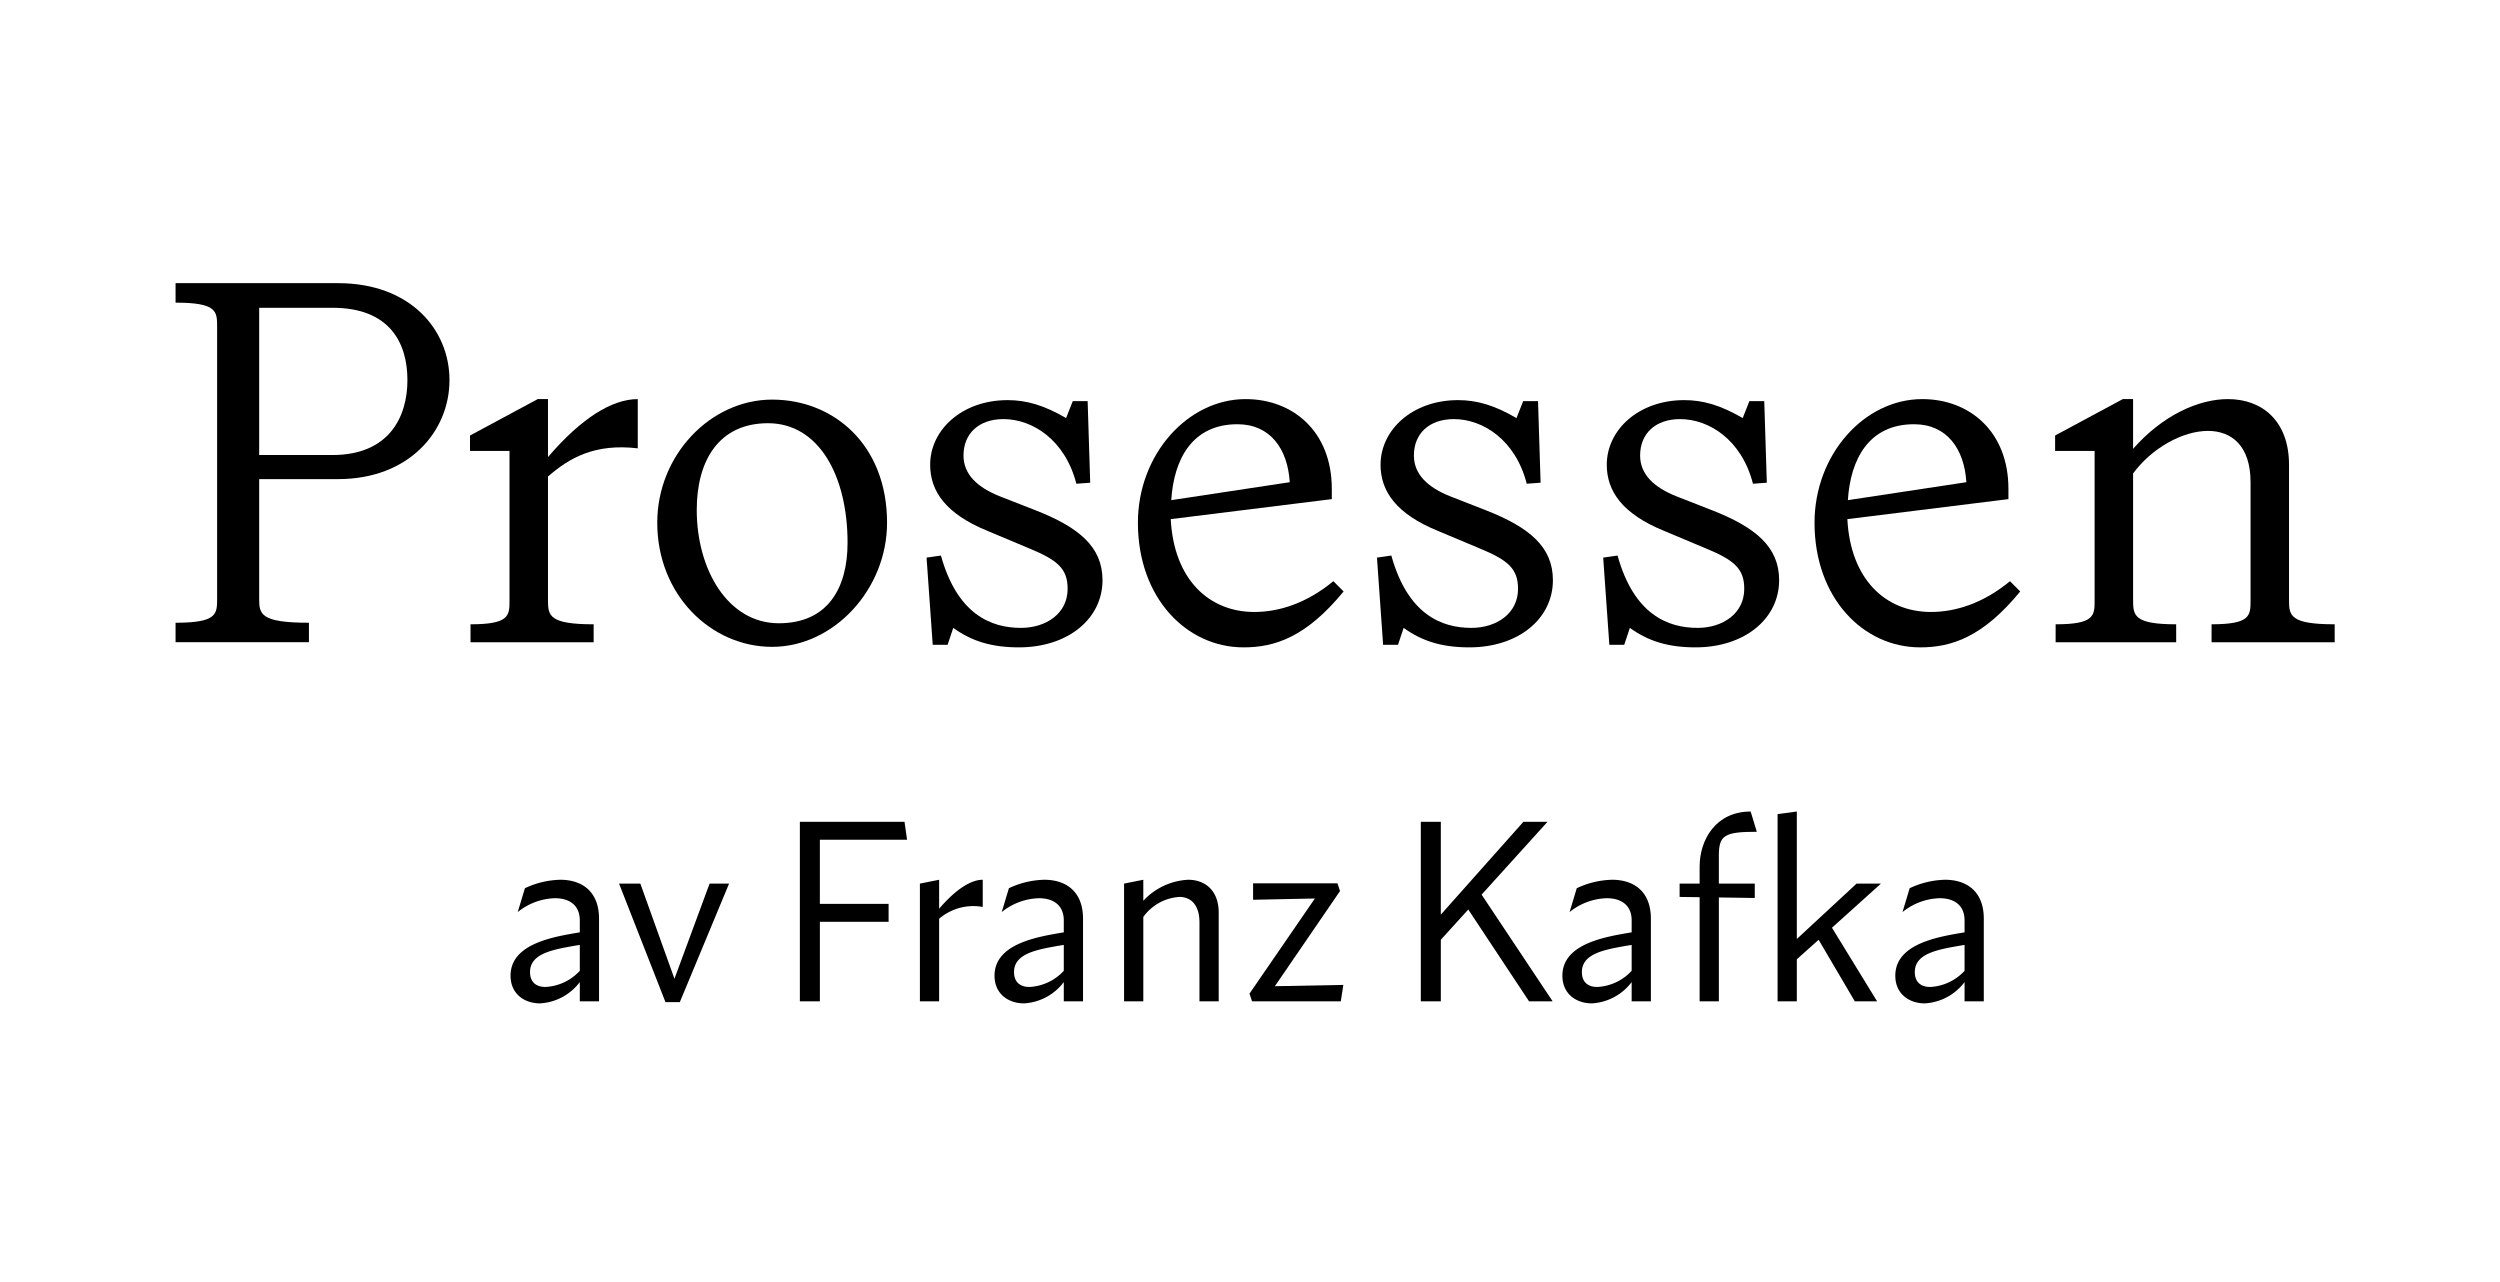 <svg viewBox="0 0 584.82 300" height="300" width="584.82" xmlns="http://www.w3.org/2000/svg">
  <g>
    <path d="M41.07,145.679c9.719,0,9.719-2.04,9.719-5.64v-63.6c0-3.6,0-5.639-9.719-5.639v-4.56H79.108c16.8,0,26.039,10.8,26.039,22.679,0,12-9.48,23.159-26.039,23.159H60.629v27.959c0,3.6.24,5.64,11.639,5.64v4.559H41.07ZM77.788,106.44c13.2,0,17.519-8.88,17.519-17.519S91.228,72,77.788,72H60.629V106.44Z"></path>
    <path d="M149.189,93.36v11.52c-10.079-1.2-16.079,2.28-21,6.6V140.4c0,3.6.24,5.641,10.68,5.641v4.2h-28.8v-4.2c9.12,0,9.12-2.04,9.12-5.641V105.48h-9.24v-3.6L125.79,93.36h2.4v13.56C135.99,97.8,143.19,93.36,149.189,93.36Z"></path>
    <path d="M153.75,122.279c0-15.839,12.48-28.8,26.879-28.8s26.879,10.56,26.879,28.8c0,15.6-12.479,29.039-26.879,29.039C166.35,151.318,153.75,139.2,153.75,122.279Zm44.518,4.68c0-15.839-6.839-27.958-18.6-27.958-11.519,0-16.679,8.759-16.679,20.278,0,14.04,7.32,26.52,19.2,26.52C193.589,145.8,198.268,137.639,198.268,126.959Z"></path>
    <path d="M222.99,146.879l-1.32,3.96h-3.48l-1.44-20.4,3.36-.48c3.84,13.8,11.759,16.92,18.719,16.92,5.88,0,10.92-3.36,10.92-9.12,0-4.68-2.28-6.72-9-9.48l-9.719-4.08c-9.72-3.96-13.44-9.239-13.44-15.479,0-8.16,7.44-15.119,18.119-15.119,4.44,0,8.52,1.2,13.68,4.2l1.56-3.96h3.48l.6,19.079-3.24.24c-2.64-10.319-10.32-15.119-17.04-15.119-5.759,0-9.359,3.359-9.359,8.519,0,4.32,3.12,7.44,8.64,9.6l8.279,3.239c10.08,3.96,15.6,8.52,15.6,16.32,0,9-8.04,15.719-19.56,15.719C231.99,151.438,227.31,150,222.99,146.879Z"></path>
    <path d="M314.308,138.359c-8.759,10.679-16.079,13.079-23.4,13.079-13.32,0-24.72-11.519-24.72-29.159,0-15.959,11.64-28.919,25.2-28.919,11.04,0,20.159,7.561,20.159,21v2.4l-37.678,4.679c.72,14.04,8.879,21.72,19.559,21.72,5.76,0,12.24-2.04,18.48-7.2ZM273.99,117l27.719-4.2c-.48-7.8-4.56-13.56-12.24-13.56C278.91,99.24,274.59,107.4,273.99,117Z"></path>
    <path d="M328.351,146.879l-1.32,3.96h-3.48l-1.44-20.4,3.36-.48c3.84,13.8,11.759,16.92,18.719,16.92,5.88,0,10.92-3.36,10.92-9.12,0-4.68-2.28-6.72-9-9.48l-9.72-4.08c-9.719-3.96-13.439-9.239-13.439-15.479,0-8.16,7.44-15.119,18.119-15.119,4.44,0,8.52,1.2,13.68,4.2l1.56-3.96h3.479l.6,19.079-3.239.24c-2.64-10.319-10.32-15.119-17.04-15.119-5.76,0-9.359,3.359-9.359,8.519,0,4.32,3.119,7.44,8.639,9.6l8.28,3.239c10.079,3.96,15.6,8.52,15.6,16.32,0,9-8.039,15.719-19.559,15.719C337.35,151.438,332.671,150,328.351,146.879Z"></path>
    <path d="M381.27,146.879l-1.319,3.96h-3.48l-1.44-20.4,3.359-.48c3.84,13.8,11.76,16.92,18.72,16.92,5.88,0,10.919-3.36,10.919-9.12,0-4.68-2.28-6.72-9-9.48l-9.72-4.08c-9.72-3.96-13.44-9.239-13.44-15.479,0-8.16,7.44-15.119,18.12-15.119,4.44,0,8.519,1.2,13.679,4.2l1.56-3.96h3.48l.6,19.079-3.24.24c-2.64-10.319-10.32-15.119-17.039-15.119-5.76,0-9.36,3.359-9.36,8.519,0,4.32,3.12,7.44,8.64,9.6l8.279,3.239c10.08,3.96,15.6,8.52,15.6,16.32,0,9-8.04,15.719-19.559,15.719C390.27,151.438,385.59,150,381.27,146.879Z"></path>
    <path d="M472.588,138.359c-8.76,10.679-16.079,13.079-23.4,13.079-13.32,0-24.719-11.519-24.719-29.159,0-15.959,11.64-28.919,25.2-28.919,11.039,0,20.159,7.561,20.159,21v2.4l-37.678,4.679c.719,14.04,8.88,21.72,19.559,21.72,5.76,0,12.24-2.04,18.479-7.2ZM432.27,117l27.719-4.2c-.48-7.8-4.56-13.56-12.24-13.56C437.19,99.24,432.869,107.4,432.27,117Z"></path>
    <path d="M546.148,146.039v4.2h-28.8v-4.2c9.12,0,9.12-2.04,9.12-5.641V112.8c0-8.52-4.44-12-9.96-12-6,0-13.2,4.079-17.519,9.959V140.4c0,3.6.24,5.641,10.079,5.641v4.2h-28.2v-4.2c9.12,0,9.12-2.04,9.12-5.641V105.48h-9.24v-3.6l15.84-8.521h2.4V105c6.839-7.8,15.239-11.64,22.2-11.64,8.039,0,14.279,5.16,14.279,15.36V140.4C535.468,144,535.708,146.039,546.148,146.039Z"></path>
    <path d="M140.132,214.919v19.319h-4.5v-4.5a12.542,12.542,0,0,1-9.3,4.981c-3.6,0-6.9-2.16-6.9-6.481,0-7.559,10.2-9.119,16.2-10.138v-2.761c0-3.72-2.58-5.22-5.82-5.22a14.442,14.442,0,0,0-8.7,3.24l1.68-5.58a20.371,20.371,0,0,1,8.28-1.979C136.112,205.8,140.132,208.5,140.132,214.919Zm-4.5,12.18v-6.06c-6,1.02-11.64,1.86-11.64,6.359,0,2.521,1.62,3.481,3.6,3.481A11.712,11.712,0,0,0,135.632,227.1Z"></path>
    <path d="M170.552,206.7l-11.52,27.72h-3.36L144.813,206.7h4.979l7.98,22.26,8.22-22.26Z"></path>
    <path d="M191.791,211.439H207.87v4.2H191.791v18.6h-4.68v-42H211.59l.6,4.2h-20.4Z"></path>
    <path d="M229.89,205.8v6.359a12.3,12.3,0,0,0-10.2,2.76v19.319h-4.5V206.7l4.5-.9v6.779C223.591,208.019,227.131,205.8,229.89,205.8Z"></path>
    <path d="M253.35,214.919v19.319h-4.5v-4.5a12.54,12.54,0,0,1-9.3,4.981c-3.6,0-6.9-2.16-6.9-6.481,0-7.559,10.2-9.119,16.2-10.138v-2.761c0-3.72-2.58-5.22-5.819-5.22a14.442,14.442,0,0,0-8.7,3.24l1.68-5.58a20.371,20.371,0,0,1,8.279-1.979C249.33,205.8,253.35,208.5,253.35,214.919Zm-4.5,12.18v-6.06c-6,1.02-11.639,1.86-11.639,6.359,0,2.521,1.62,3.481,3.6,3.481A11.708,11.708,0,0,0,248.85,227.1Z"></path>
    <path d="M285.09,213.479v20.759h-4.5V215.819c0-4.259-2.1-6-4.68-6a11.263,11.263,0,0,0-8.459,4.68v19.739h-4.5V206.7l4.5-.9v4.92a15.329,15.329,0,0,1,10.5-4.92C281.97,205.8,285.09,208.38,285.09,213.479Z"></path>
    <path d="M314.249,230.4l-.6,3.84H292.89l-.6-1.8,15.3-22.258-14.46.3V206.64h19.739l.6,1.8L298.23,230.7Z"></path>
    <path d="M343.468,212.76l-6.42,7.079v14.4h-4.68v-42h4.68v21.719l19.32-21.719h5.639l-15.419,17.039,16.619,24.959h-5.519Z"></path>
    <path d="M386.189,214.919v19.319h-4.5v-4.5a12.542,12.542,0,0,1-9.3,4.981c-3.6,0-6.9-2.16-6.9-6.481,0-7.559,10.2-9.119,16.2-10.138v-2.761c0-3.72-2.58-5.22-5.82-5.22a14.442,14.442,0,0,0-8.7,3.24l1.68-5.58a20.371,20.371,0,0,1,8.28-1.979C382.169,205.8,386.189,208.5,386.189,214.919Zm-4.5,12.18v-6.06c-6,1.02-11.64,1.86-11.64,6.359,0,2.521,1.62,3.481,3.6,3.481A11.712,11.712,0,0,0,381.689,227.1Z"></path>
    <path d="M402.089,206.7h8.4v3.361l-8.4-.121v24.3h-4.5V209.88l-4.68-.061V206.7h4.68V202.74c0-6.3,3.779-12.9,11.939-12.9l1.44,4.74c-7.559,0-8.879.78-8.879,5.58Z"></path>
    <path d="M428.548,217.019l10.559,17.219h-5.219l-8.46-14.4-5.1,4.559v9.84h-4.5v-43.8l4.5-.6v29.819l13.979-12.96h5.7Z"></path>
    <path d="M464.067,214.919v19.319h-4.5v-4.5a12.542,12.542,0,0,1-9.3,4.981c-3.6,0-6.9-2.16-6.9-6.481,0-7.559,10.2-9.119,16.2-10.138v-2.761c0-3.72-2.58-5.22-5.82-5.22a14.439,14.439,0,0,0-8.7,3.24l1.68-5.58a20.371,20.371,0,0,1,8.279-1.979C460.047,205.8,464.067,208.5,464.067,214.919Zm-4.5,12.18v-6.06c-6,1.02-11.639,1.86-11.639,6.359,0,2.521,1.62,3.481,3.6,3.481A11.712,11.712,0,0,0,459.567,227.1Z"></path>
  </g>
</svg>
